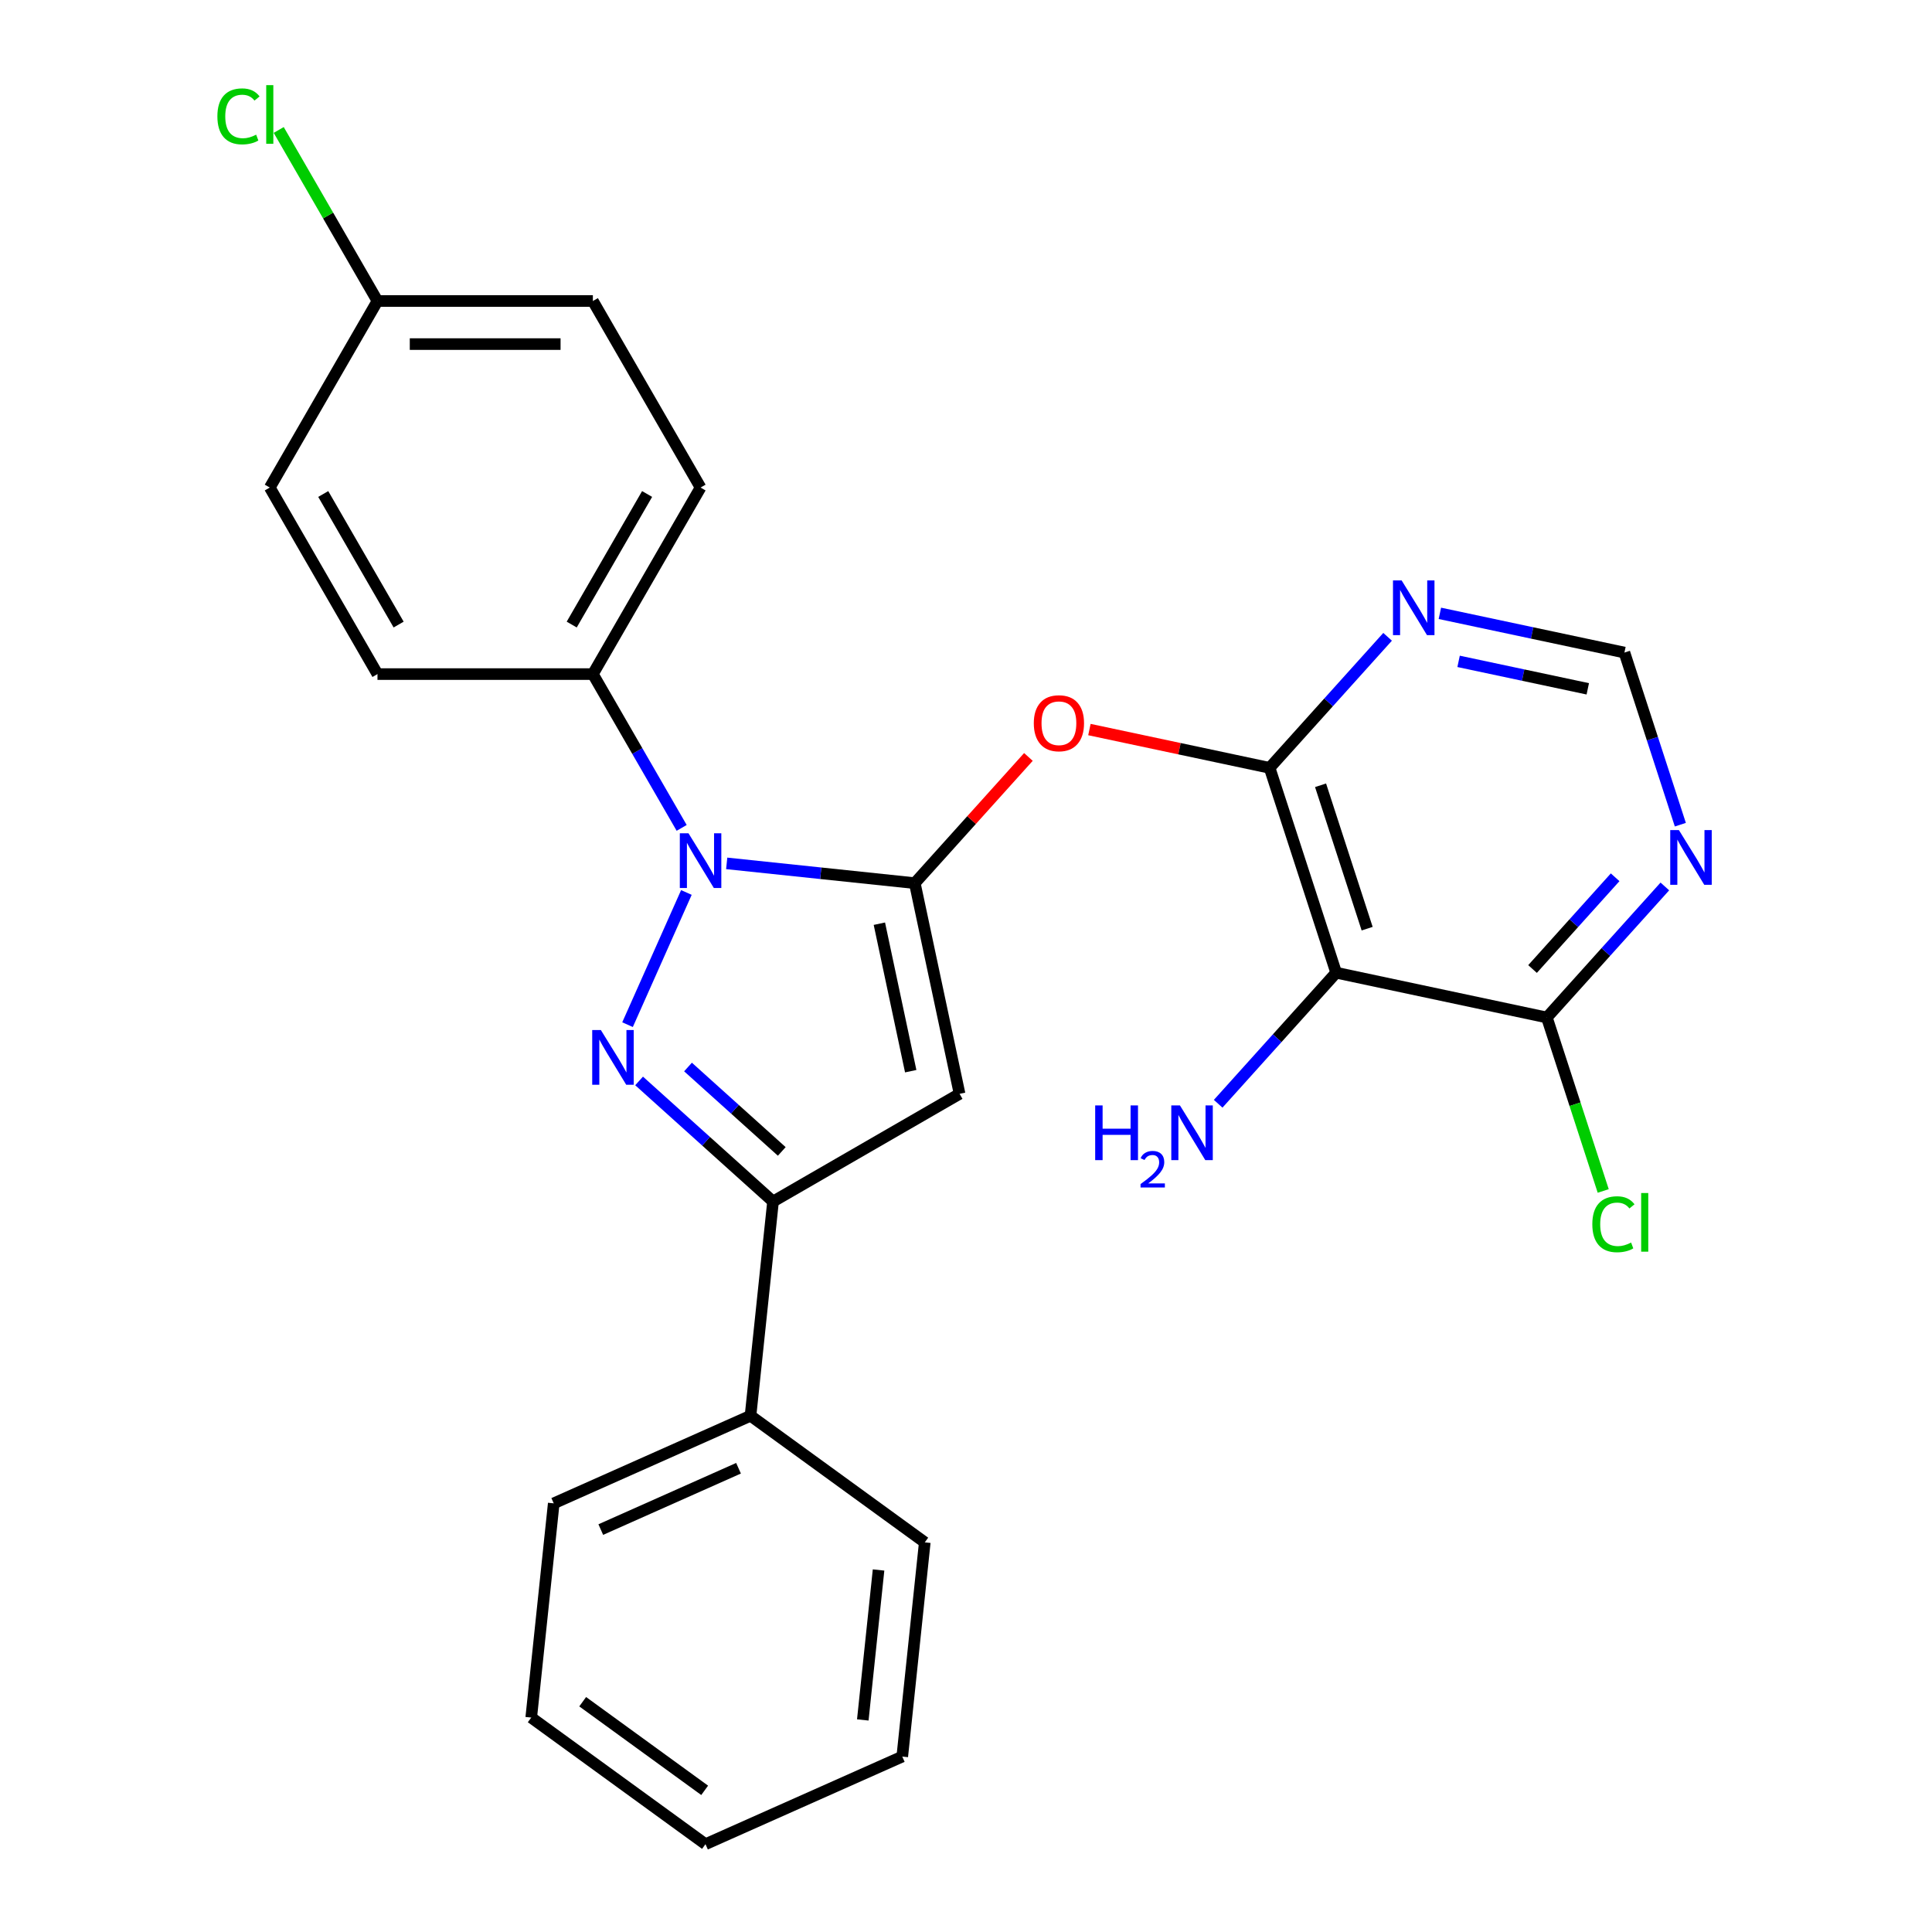 <?xml version='1.0' encoding='iso-8859-1'?>
<svg version='1.1' baseProfile='full'
              xmlns='http://www.w3.org/2000/svg'
                      xmlns:rdkit='http://www.rdkit.org/xml'
                      xmlns:xlink='http://www.w3.org/1999/xlink'
                  xml:space='preserve'
width='1000px' height='1000px' viewBox='0 0 1000 1000'>
<!-- END OF HEADER -->
<rect style='opacity:1.0;fill:#FFFFFF;stroke:none' width='1000' height='1000' x='0' y='0'> </rect>
<path class='bond-0' d='M 473.493,457.114 L 496.672,566.167' style='fill:none;fill-rule:evenodd;stroke:#000000;stroke-width:6px;stroke-linecap:butt;stroke-linejoin:miter;stroke-opacity:1' />
<path class='bond-0' d='M 455.159,478.108 L 471.385,554.445' style='fill:none;fill-rule:evenodd;stroke:#000000;stroke-width:6px;stroke-linecap:butt;stroke-linejoin:miter;stroke-opacity:1' />
<path class='bond-1' d='M 473.493,457.114 L 424.817,451.998' style='fill:none;fill-rule:evenodd;stroke:#000000;stroke-width:6px;stroke-linecap:butt;stroke-linejoin:miter;stroke-opacity:1' />
<path class='bond-1' d='M 424.817,451.998 L 376.142,446.882' style='fill:none;fill-rule:evenodd;stroke:#0000FF;stroke-width:6px;stroke-linecap:butt;stroke-linejoin:miter;stroke-opacity:1' />
<path class='bond-2' d='M 473.493,457.114 L 502.899,424.455' style='fill:none;fill-rule:evenodd;stroke:#000000;stroke-width:6px;stroke-linecap:butt;stroke-linejoin:miter;stroke-opacity:1' />
<path class='bond-2' d='M 502.899,424.455 L 532.306,391.795' style='fill:none;fill-rule:evenodd;stroke:#FF0000;stroke-width:6px;stroke-linecap:butt;stroke-linejoin:miter;stroke-opacity:1' />
<path class='bond-3' d='M 496.672,566.167 L 400.12,621.911' style='fill:none;fill-rule:evenodd;stroke:#000000;stroke-width:6px;stroke-linecap:butt;stroke-linejoin:miter;stroke-opacity:1' />
<path class='bond-4' d='M 400.12,621.911 L 388.466,732.789' style='fill:none;fill-rule:evenodd;stroke:#000000;stroke-width:6px;stroke-linecap:butt;stroke-linejoin:miter;stroke-opacity:1' />
<path class='bond-5' d='M 400.12,621.911 L 365.458,590.701' style='fill:none;fill-rule:evenodd;stroke:#000000;stroke-width:6px;stroke-linecap:butt;stroke-linejoin:miter;stroke-opacity:1' />
<path class='bond-5' d='M 365.458,590.701 L 330.795,559.49' style='fill:none;fill-rule:evenodd;stroke:#0000FF;stroke-width:6px;stroke-linecap:butt;stroke-linejoin:miter;stroke-opacity:1' />
<path class='bond-5' d='M 404.642,595.977 L 380.378,574.13' style='fill:none;fill-rule:evenodd;stroke:#000000;stroke-width:6px;stroke-linecap:butt;stroke-linejoin:miter;stroke-opacity:1' />
<path class='bond-5' d='M 380.378,574.13 L 356.114,552.283' style='fill:none;fill-rule:evenodd;stroke:#0000FF;stroke-width:6px;stroke-linecap:butt;stroke-linejoin:miter;stroke-opacity:1' />
<path class='bond-6' d='M 324.813,530.363 L 355.275,461.944' style='fill:none;fill-rule:evenodd;stroke:#0000FF;stroke-width:6px;stroke-linecap:butt;stroke-linejoin:miter;stroke-opacity:1' />
<path class='bond-7' d='M 352.83,428.513 L 329.85,388.711' style='fill:none;fill-rule:evenodd;stroke:#0000FF;stroke-width:6px;stroke-linecap:butt;stroke-linejoin:miter;stroke-opacity:1' />
<path class='bond-7' d='M 329.85,388.711 L 306.87,348.908' style='fill:none;fill-rule:evenodd;stroke:#000000;stroke-width:6px;stroke-linecap:butt;stroke-linejoin:miter;stroke-opacity:1' />
<path class='bond-8' d='M 563.88,377.617 L 610.513,387.529' style='fill:none;fill-rule:evenodd;stroke:#FF0000;stroke-width:6px;stroke-linecap:butt;stroke-linejoin:miter;stroke-opacity:1' />
<path class='bond-8' d='M 610.513,387.529 L 657.146,397.441' style='fill:none;fill-rule:evenodd;stroke:#000000;stroke-width:6px;stroke-linecap:butt;stroke-linejoin:miter;stroke-opacity:1' />
<path class='bond-9' d='M 306.87,348.908 L 195.381,348.908' style='fill:none;fill-rule:evenodd;stroke:#000000;stroke-width:6px;stroke-linecap:butt;stroke-linejoin:miter;stroke-opacity:1' />
<path class='bond-10' d='M 306.87,348.908 L 362.614,252.356' style='fill:none;fill-rule:evenodd;stroke:#000000;stroke-width:6px;stroke-linecap:butt;stroke-linejoin:miter;stroke-opacity:1' />
<path class='bond-10' d='M 295.921,323.276 L 334.942,255.69' style='fill:none;fill-rule:evenodd;stroke:#000000;stroke-width:6px;stroke-linecap:butt;stroke-linejoin:miter;stroke-opacity:1' />
<path class='bond-11' d='M 362.614,252.356 L 306.87,155.804' style='fill:none;fill-rule:evenodd;stroke:#000000;stroke-width:6px;stroke-linecap:butt;stroke-linejoin:miter;stroke-opacity:1' />
<path class='bond-12' d='M 691.598,503.474 L 657.146,397.441' style='fill:none;fill-rule:evenodd;stroke:#000000;stroke-width:6px;stroke-linecap:butt;stroke-linejoin:miter;stroke-opacity:1' />
<path class='bond-12' d='M 707.636,480.678 L 683.52,406.456' style='fill:none;fill-rule:evenodd;stroke:#000000;stroke-width:6px;stroke-linecap:butt;stroke-linejoin:miter;stroke-opacity:1' />
<path class='bond-13' d='M 691.598,503.474 L 800.65,526.654' style='fill:none;fill-rule:evenodd;stroke:#000000;stroke-width:6px;stroke-linecap:butt;stroke-linejoin:miter;stroke-opacity:1' />
<path class='bond-14' d='M 691.598,503.474 L 661.061,537.388' style='fill:none;fill-rule:evenodd;stroke:#000000;stroke-width:6px;stroke-linecap:butt;stroke-linejoin:miter;stroke-opacity:1' />
<path class='bond-14' d='M 661.061,537.388 L 630.524,571.303' style='fill:none;fill-rule:evenodd;stroke:#0000FF;stroke-width:6px;stroke-linecap:butt;stroke-linejoin:miter;stroke-opacity:1' />
<path class='bond-15' d='M 657.146,397.441 L 687.682,363.527' style='fill:none;fill-rule:evenodd;stroke:#000000;stroke-width:6px;stroke-linecap:butt;stroke-linejoin:miter;stroke-opacity:1' />
<path class='bond-15' d='M 687.682,363.527 L 718.219,329.613' style='fill:none;fill-rule:evenodd;stroke:#0000FF;stroke-width:6px;stroke-linecap:butt;stroke-linejoin:miter;stroke-opacity:1' />
<path class='bond-16' d='M 800.65,526.654 L 831.187,492.739' style='fill:none;fill-rule:evenodd;stroke:#000000;stroke-width:6px;stroke-linecap:butt;stroke-linejoin:miter;stroke-opacity:1' />
<path class='bond-16' d='M 831.187,492.739 L 861.724,458.825' style='fill:none;fill-rule:evenodd;stroke:#0000FF;stroke-width:6px;stroke-linecap:butt;stroke-linejoin:miter;stroke-opacity:1' />
<path class='bond-16' d='M 793.241,501.559 L 814.617,477.819' style='fill:none;fill-rule:evenodd;stroke:#000000;stroke-width:6px;stroke-linecap:butt;stroke-linejoin:miter;stroke-opacity:1' />
<path class='bond-16' d='M 814.617,477.819 L 835.992,454.079' style='fill:none;fill-rule:evenodd;stroke:#0000FF;stroke-width:6px;stroke-linecap:butt;stroke-linejoin:miter;stroke-opacity:1' />
<path class='bond-17' d='M 800.65,526.654 L 815.237,571.546' style='fill:none;fill-rule:evenodd;stroke:#000000;stroke-width:6px;stroke-linecap:butt;stroke-linejoin:miter;stroke-opacity:1' />
<path class='bond-17' d='M 815.237,571.546 L 829.823,616.439' style='fill:none;fill-rule:evenodd;stroke:#00CC00;stroke-width:6px;stroke-linecap:butt;stroke-linejoin:miter;stroke-opacity:1' />
<path class='bond-18' d='M 745.274,317.464 L 793.036,327.617' style='fill:none;fill-rule:evenodd;stroke:#0000FF;stroke-width:6px;stroke-linecap:butt;stroke-linejoin:miter;stroke-opacity:1' />
<path class='bond-18' d='M 793.036,327.617 L 840.799,337.769' style='fill:none;fill-rule:evenodd;stroke:#000000;stroke-width:6px;stroke-linecap:butt;stroke-linejoin:miter;stroke-opacity:1' />
<path class='bond-18' d='M 754.966,342.321 L 788.4,349.427' style='fill:none;fill-rule:evenodd;stroke:#0000FF;stroke-width:6px;stroke-linecap:butt;stroke-linejoin:miter;stroke-opacity:1' />
<path class='bond-18' d='M 788.4,349.427 L 821.834,356.534' style='fill:none;fill-rule:evenodd;stroke:#000000;stroke-width:6px;stroke-linecap:butt;stroke-linejoin:miter;stroke-opacity:1' />
<path class='bond-19' d='M 869.744,426.854 L 855.272,382.311' style='fill:none;fill-rule:evenodd;stroke:#0000FF;stroke-width:6px;stroke-linecap:butt;stroke-linejoin:miter;stroke-opacity:1' />
<path class='bond-19' d='M 855.272,382.311 L 840.799,337.769' style='fill:none;fill-rule:evenodd;stroke:#000000;stroke-width:6px;stroke-linecap:butt;stroke-linejoin:miter;stroke-opacity:1' />
<path class='bond-20' d='M 306.87,155.804 L 195.381,155.804' style='fill:none;fill-rule:evenodd;stroke:#000000;stroke-width:6px;stroke-linecap:butt;stroke-linejoin:miter;stroke-opacity:1' />
<path class='bond-20' d='M 290.147,178.101 L 212.104,178.101' style='fill:none;fill-rule:evenodd;stroke:#000000;stroke-width:6px;stroke-linecap:butt;stroke-linejoin:miter;stroke-opacity:1' />
<path class='bond-21' d='M 195.381,155.804 L 139.637,252.356' style='fill:none;fill-rule:evenodd;stroke:#000000;stroke-width:6px;stroke-linecap:butt;stroke-linejoin:miter;stroke-opacity:1' />
<path class='bond-22' d='M 195.381,155.804 L 169.822,111.535' style='fill:none;fill-rule:evenodd;stroke:#000000;stroke-width:6px;stroke-linecap:butt;stroke-linejoin:miter;stroke-opacity:1' />
<path class='bond-22' d='M 169.822,111.535 L 144.264,67.266' style='fill:none;fill-rule:evenodd;stroke:#00CC00;stroke-width:6px;stroke-linecap:butt;stroke-linejoin:miter;stroke-opacity:1' />
<path class='bond-23' d='M 139.637,252.356 L 195.381,348.908' style='fill:none;fill-rule:evenodd;stroke:#000000;stroke-width:6px;stroke-linecap:butt;stroke-linejoin:miter;stroke-opacity:1' />
<path class='bond-23' d='M 167.309,255.69 L 206.33,323.276' style='fill:none;fill-rule:evenodd;stroke:#000000;stroke-width:6px;stroke-linecap:butt;stroke-linejoin:miter;stroke-opacity:1' />
<path class='bond-24' d='M 388.466,732.789 L 286.616,778.136' style='fill:none;fill-rule:evenodd;stroke:#000000;stroke-width:6px;stroke-linecap:butt;stroke-linejoin:miter;stroke-opacity:1' />
<path class='bond-24' d='M 382.258,759.961 L 310.963,791.704' style='fill:none;fill-rule:evenodd;stroke:#000000;stroke-width:6px;stroke-linecap:butt;stroke-linejoin:miter;stroke-opacity:1' />
<path class='bond-25' d='M 388.466,732.789 L 478.663,798.321' style='fill:none;fill-rule:evenodd;stroke:#000000;stroke-width:6px;stroke-linecap:butt;stroke-linejoin:miter;stroke-opacity:1' />
<path class='bond-26' d='M 286.616,778.136 L 274.962,889.014' style='fill:none;fill-rule:evenodd;stroke:#000000;stroke-width:6px;stroke-linecap:butt;stroke-linejoin:miter;stroke-opacity:1' />
<path class='bond-27' d='M 274.962,889.014 L 365.159,954.545' style='fill:none;fill-rule:evenodd;stroke:#000000;stroke-width:6px;stroke-linecap:butt;stroke-linejoin:miter;stroke-opacity:1' />
<path class='bond-27' d='M 301.598,880.804 L 364.736,926.676' style='fill:none;fill-rule:evenodd;stroke:#000000;stroke-width:6px;stroke-linecap:butt;stroke-linejoin:miter;stroke-opacity:1' />
<path class='bond-28' d='M 365.159,954.545 L 467.009,909.199' style='fill:none;fill-rule:evenodd;stroke:#000000;stroke-width:6px;stroke-linecap:butt;stroke-linejoin:miter;stroke-opacity:1' />
<path class='bond-29' d='M 467.009,909.199 L 478.663,798.321' style='fill:none;fill-rule:evenodd;stroke:#000000;stroke-width:6px;stroke-linecap:butt;stroke-linejoin:miter;stroke-opacity:1' />
<path class='bond-29' d='M 446.581,890.236 L 454.739,812.622' style='fill:none;fill-rule:evenodd;stroke:#000000;stroke-width:6px;stroke-linecap:butt;stroke-linejoin:miter;stroke-opacity:1' />
<path  class='atom-3' d='M 311.008 533.15
L 320.288 548.15
Q 321.208 549.63, 322.688 552.31
Q 324.168 554.99, 324.248 555.15
L 324.248 533.15
L 328.008 533.15
L 328.008 561.47
L 324.128 561.47
L 314.168 545.07
Q 313.008 543.15, 311.768 540.95
Q 310.568 538.75, 310.208 538.07
L 310.208 561.47
L 306.528 561.47
L 306.528 533.15
L 311.008 533.15
' fill='#0000FF'/>
<path  class='atom-4' d='M 356.354 431.3
L 365.634 446.3
Q 366.554 447.78, 368.034 450.46
Q 369.514 453.14, 369.594 453.3
L 369.594 431.3
L 373.354 431.3
L 373.354 459.62
L 369.474 459.62
L 359.514 443.22
Q 358.354 441.3, 357.114 439.1
Q 355.914 436.9, 355.554 436.22
L 355.554 459.62
L 351.874 459.62
L 351.874 431.3
L 356.354 431.3
' fill='#0000FF'/>
<path  class='atom-5' d='M 535.093 374.342
Q 535.093 367.542, 538.453 363.742
Q 541.813 359.942, 548.093 359.942
Q 554.373 359.942, 557.733 363.742
Q 561.093 367.542, 561.093 374.342
Q 561.093 381.222, 557.693 385.142
Q 554.293 389.022, 548.093 389.022
Q 541.853 389.022, 538.453 385.142
Q 535.093 381.262, 535.093 374.342
M 548.093 385.822
Q 552.413 385.822, 554.733 382.942
Q 557.093 380.022, 557.093 374.342
Q 557.093 368.782, 554.733 365.982
Q 552.413 363.142, 548.093 363.142
Q 543.773 363.142, 541.413 365.942
Q 539.093 368.742, 539.093 374.342
Q 539.093 380.062, 541.413 382.942
Q 543.773 385.822, 548.093 385.822
' fill='#FF0000'/>
<path  class='atom-11' d='M 566.864 572.166
L 570.704 572.166
L 570.704 584.206
L 585.184 584.206
L 585.184 572.166
L 589.024 572.166
L 589.024 600.486
L 585.184 600.486
L 585.184 587.406
L 570.704 587.406
L 570.704 600.486
L 566.864 600.486
L 566.864 572.166
' fill='#0000FF'/>
<path  class='atom-11' d='M 590.397 599.492
Q 591.083 597.724, 592.72 596.747
Q 594.357 595.744, 596.627 595.744
Q 599.452 595.744, 601.036 597.275
Q 602.62 598.806, 602.62 601.525
Q 602.62 604.297, 600.561 606.884
Q 598.528 609.472, 594.304 612.534
L 602.937 612.534
L 602.937 614.646
L 590.344 614.646
L 590.344 612.877
Q 593.829 610.396, 595.888 608.548
Q 597.974 606.7, 598.977 605.036
Q 599.98 603.373, 599.98 601.657
Q 599.98 599.862, 599.083 598.859
Q 598.185 597.856, 596.627 597.856
Q 595.123 597.856, 594.119 598.463
Q 593.116 599.07, 592.403 600.416
L 590.397 599.492
' fill='#0000FF'/>
<path  class='atom-11' d='M 610.737 572.166
L 620.017 587.166
Q 620.937 588.646, 622.417 591.326
Q 623.897 594.006, 623.977 594.166
L 623.977 572.166
L 627.737 572.166
L 627.737 600.486
L 623.857 600.486
L 613.897 584.086
Q 612.737 582.166, 611.497 579.966
Q 610.297 577.766, 609.937 577.086
L 609.937 600.486
L 606.257 600.486
L 606.257 572.166
L 610.737 572.166
' fill='#0000FF'/>
<path  class='atom-12' d='M 725.486 300.429
L 734.766 315.429
Q 735.686 316.909, 737.166 319.589
Q 738.646 322.269, 738.726 322.429
L 738.726 300.429
L 742.486 300.429
L 742.486 328.749
L 738.606 328.749
L 728.646 312.349
Q 727.486 310.429, 726.246 308.229
Q 725.046 306.029, 724.686 305.349
L 724.686 328.749
L 721.006 328.749
L 721.006 300.429
L 725.486 300.429
' fill='#0000FF'/>
<path  class='atom-13' d='M 868.991 429.641
L 878.271 444.641
Q 879.191 446.121, 880.671 448.801
Q 882.151 451.481, 882.231 451.641
L 882.231 429.641
L 885.991 429.641
L 885.991 457.961
L 882.111 457.961
L 872.151 441.561
Q 870.991 439.641, 869.751 437.441
Q 868.551 435.241, 868.191 434.561
L 868.191 457.961
L 864.511 457.961
L 864.511 429.641
L 868.991 429.641
' fill='#0000FF'/>
<path  class='atom-14' d='M 824.182 633.666
Q 824.182 626.626, 827.462 622.946
Q 830.782 619.226, 837.062 619.226
Q 842.902 619.226, 846.022 623.346
L 843.382 625.506
Q 841.102 622.506, 837.062 622.506
Q 832.782 622.506, 830.502 625.386
Q 828.262 628.226, 828.262 633.666
Q 828.262 639.266, 830.582 642.146
Q 832.942 645.026, 837.502 645.026
Q 840.622 645.026, 844.262 643.146
L 845.382 646.146
Q 843.902 647.106, 841.662 647.666
Q 839.422 648.226, 836.942 648.226
Q 830.782 648.226, 827.462 644.466
Q 824.182 640.706, 824.182 633.666
' fill='#00CC00'/>
<path  class='atom-14' d='M 849.462 617.506
L 853.142 617.506
L 853.142 647.866
L 849.462 647.866
L 849.462 617.506
' fill='#00CC00'/>
<path  class='atom-20' d='M 112.517 60.231
Q 112.517 53.191, 115.797 49.511
Q 119.117 45.791, 125.397 45.791
Q 131.237 45.791, 134.357 49.911
L 131.717 52.071
Q 129.437 49.071, 125.397 49.071
Q 121.117 49.071, 118.837 51.951
Q 116.597 54.791, 116.597 60.231
Q 116.597 65.831, 118.917 68.711
Q 121.277 71.591, 125.837 71.591
Q 128.957 71.591, 132.597 69.711
L 133.717 72.711
Q 132.237 73.671, 129.997 74.231
Q 127.757 74.791, 125.277 74.791
Q 119.117 74.791, 115.797 71.031
Q 112.517 67.271, 112.517 60.231
' fill='#00CC00'/>
<path  class='atom-20' d='M 137.797 44.071
L 141.477 44.071
L 141.477 74.431
L 137.797 74.431
L 137.797 44.071
' fill='#00CC00'/>
</svg>
